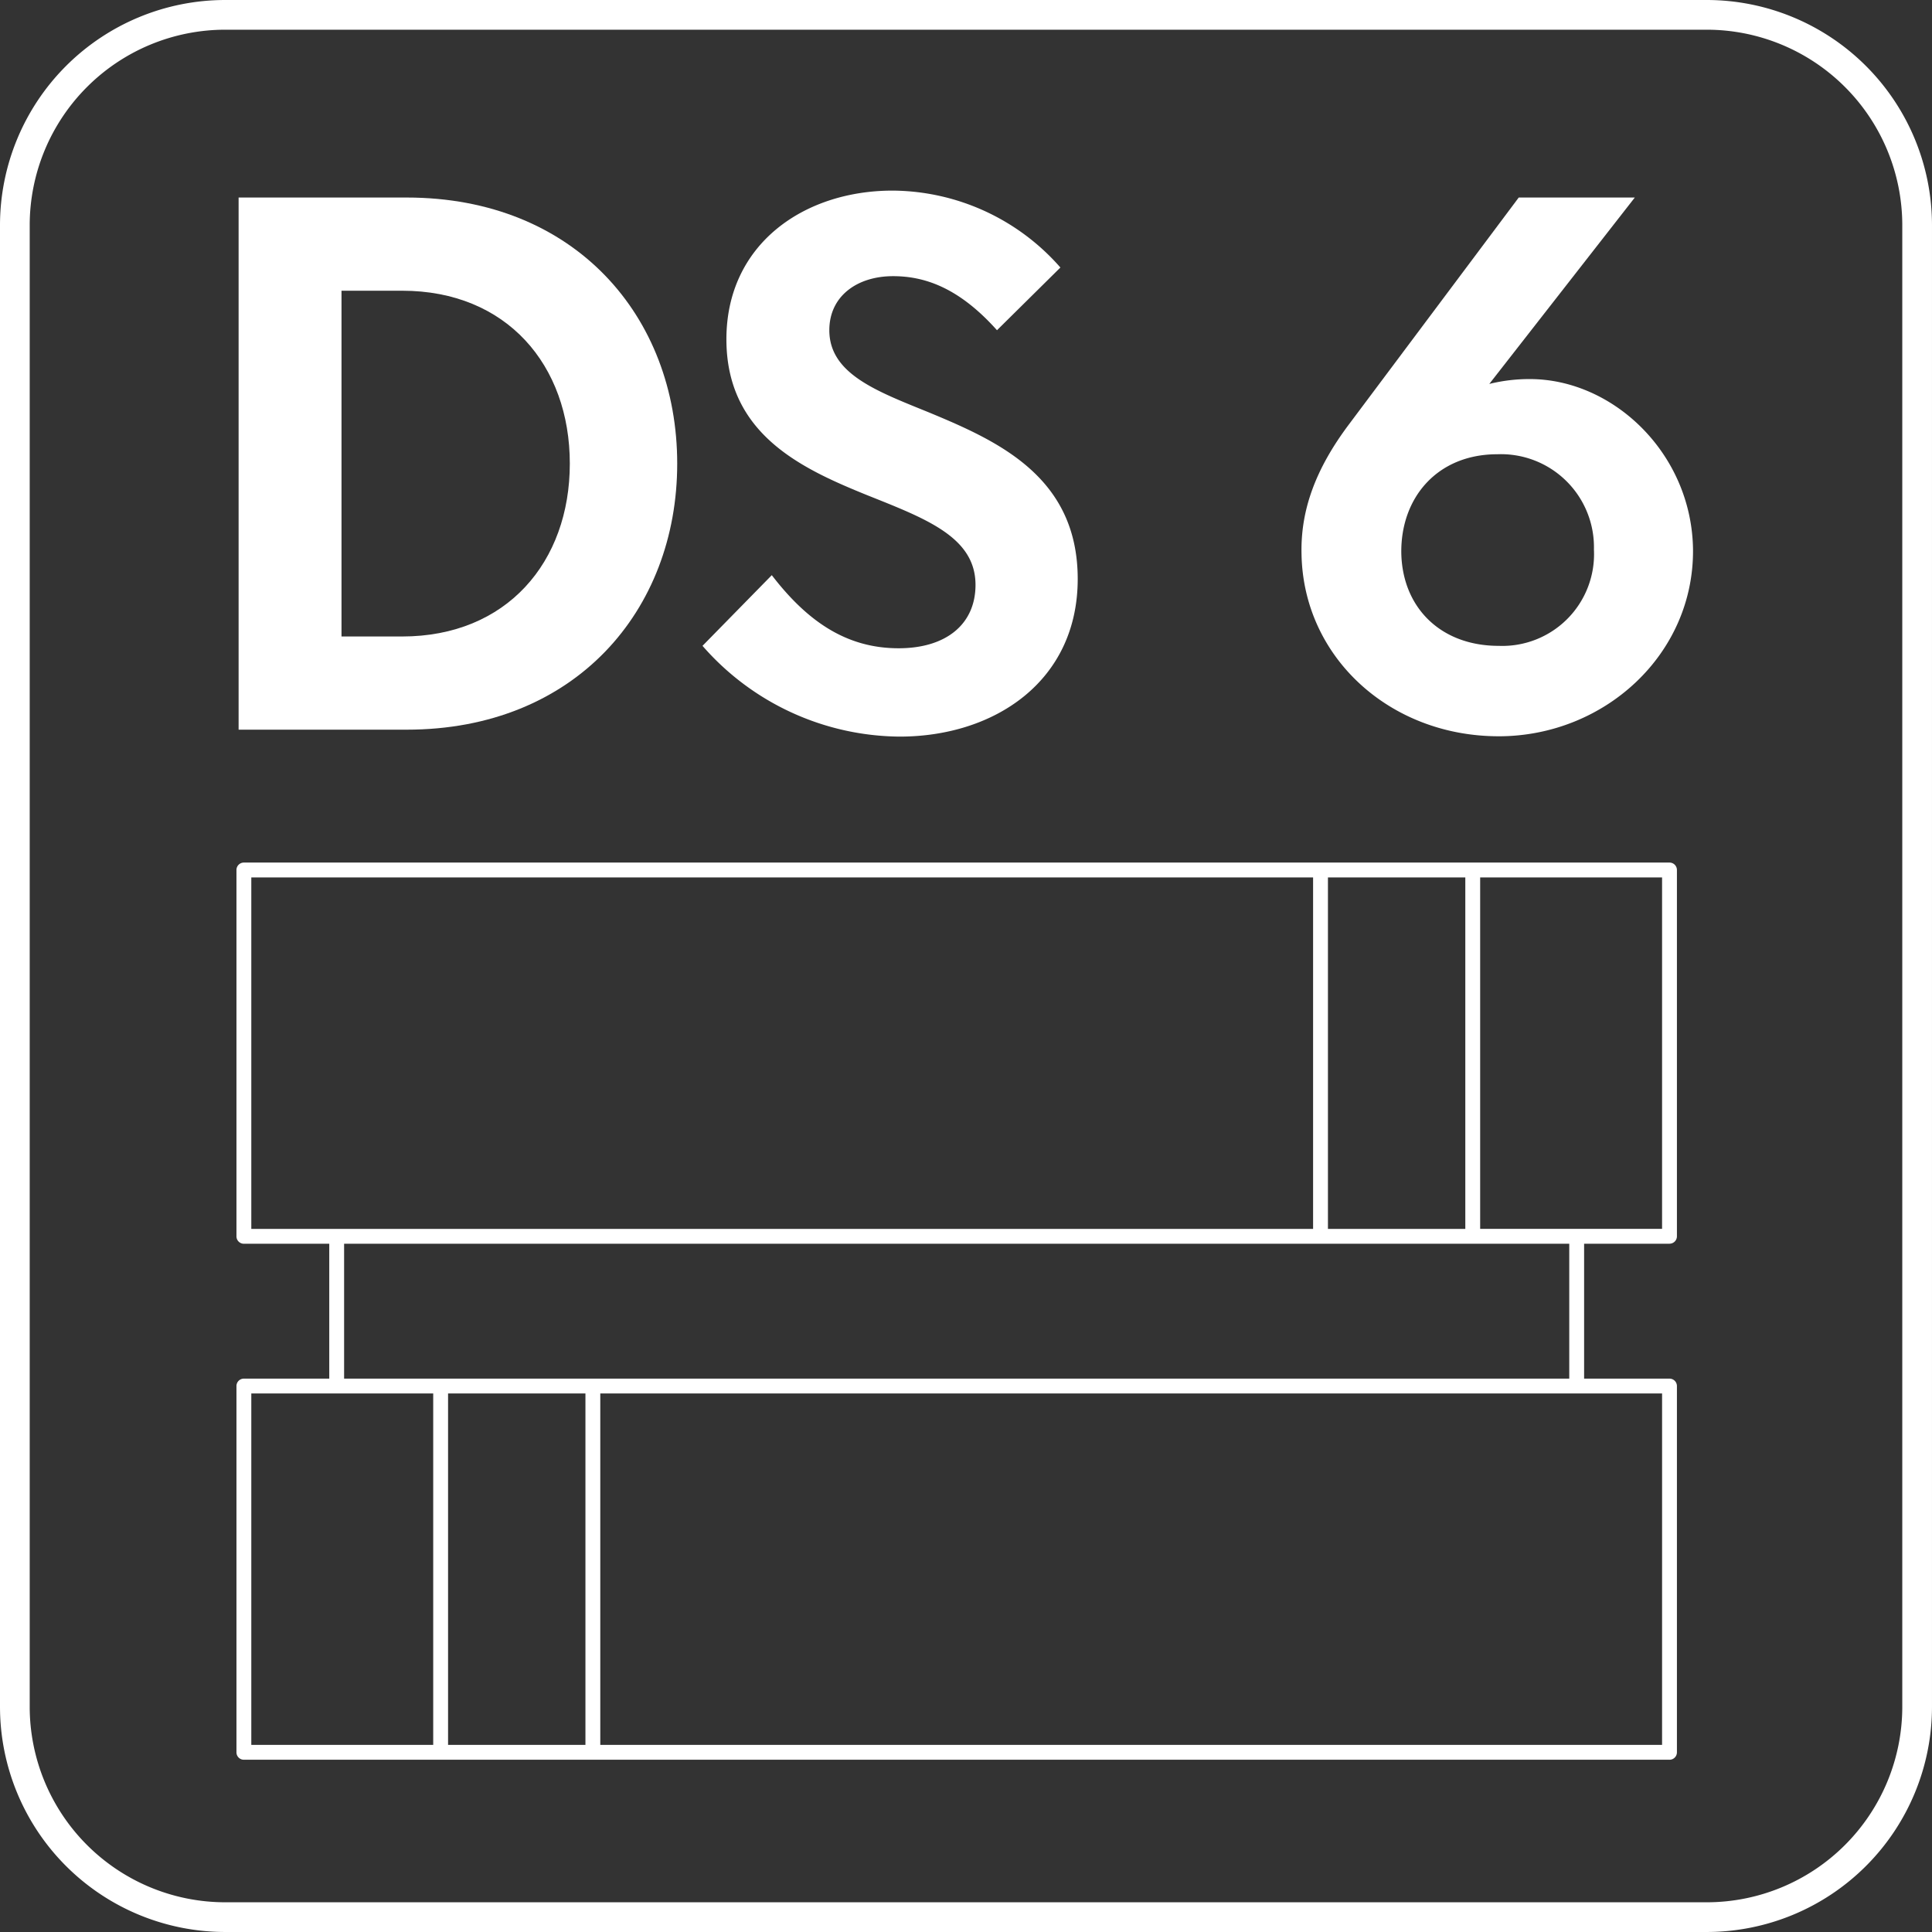 <svg xmlns="http://www.w3.org/2000/svg" xmlns:xlink="http://www.w3.org/1999/xlink" width="143.357" height="143.357" viewBox="0 0 143.357 143.357"><rect x="0" y="0" width="143.357" height="143.357" fill="#333333" stroke="none"/><defs><style>
      .cls-1, .cls-4 {
        fill: none;
      }

      .cls-2 {
        clip-path: url(#clip-path);
      }

      .cls-3 {
        fill: #fff;
      }

      .cls-4 {
        stroke: #fff;
        stroke-miterlimit: 10;
        stroke-width: 2.204px;
      }
    </style><clipPath id="clip-path" transform="translate(0 -0)"><rect class="cls-1" width="143.357" height="143.357"></rect></clipPath></defs><g id="Layer_2" data-name="Layer 2"><g id="Layer_1-2" data-name="Layer 1"><g id="Bildmaterial_7" data-name="Bildmaterial 7"><g class="cls-2"><g class="cls-2"><path class="cls-3" d="M116.441,102.296H25.533V92.288H116.441Zm6.887,27.178H44.542V103.398h78.787ZM33.247,103.398H43.44v26.076H33.247Zm-14.6,0H32.145v26.076H18.647Zm0-38.291H97.433V91.186H18.647ZM108.728,91.186H98.535V65.106H108.728Zm14.6-.004H109.83V65.106h13.498Zm.551,1.102a.55.55,0,0,0,.551-.551V64.555a.55.55,0,0,0-.551-.551H18.096a.55.55,0,0,0-.551.551v27.182a.55.55,0,0,0,.551.551h6.336v10.008h-6.336a.55.55,0,0,0-.551.551v27.177a.55.55,0,0,0,.551.551H123.879a.55.55,0,0,0,.551-.551V102.847a.55.55,0,0,0-.551-.551h-6.336V92.288h6.336Z" transform="translate(0 -0)"></path><path class="cls-3" d="M17.705,14.657h12.468c12.495,0,20.077,8.844,20.077,19.743,0,10.9-7.582,19.743-20.077,19.743H17.705ZM29.839,47.228c7.763,0,12.442-5.527,12.442-12.829,0-7.3-4.679-12.827-12.442-12.827H25.34V47.228Z" transform="translate(0 -0)"></path><path class="cls-3" d="M52.127,47.922l5.141-5.244c2.648,3.444,5.553,5.424,9.408,5.424,3.548,0,5.708-1.8,5.708-4.704,0-3.548-3.676-4.91-8.046-6.658-4.808-1.954-10.438-4.499-10.438-11.568,0-7.019,5.708-11.029,12.34-11.029A16.686,16.686,0,0,1,78.683,19.85l-4.705,4.653c-2.828-3.163-5.373-4.011-7.712-4.011-2.647,0-4.729,1.466-4.729,4.011,0,3.239,3.521,4.524,7.377,6.093C74.055,32.729,79.968,35.377,79.968,42.961c0,7.582-6.17,11.696-13.214,11.696a19.601,19.601,0,0,1-14.627-6.735" transform="translate(0 -0)"></path><path class="cls-3" d="M111.202,54.632c-8.071,0-14.499-5.861-14.627-13.523-.078-3.264,1.053-6.324,3.495-9.588l12.623-16.865h8.612L110.508,28.488a12.36,12.36,0,0,1,3.008-.36c6.17,0,12.005,5.502,12.108,12.623.077,7.815-6.582,13.882-14.422,13.882m7.07-13.857a6.902,6.902,0,0,0-7.172-7.07c-4.447,0-7.173,3.214-7.122,7.327.078,4.036,2.906,6.89,7.224,6.89a6.808,6.808,0,0,0,7.07-7.147" transform="translate(0 -0)"></path><path class="cls-4" d="M16.72,1.102H126.636a15.618,15.618,0,0,1,15.618,15.618v109.917a15.617,15.617,0,0,1-15.617,15.617H16.719A15.617,15.617,0,0,1,1.102,126.637V16.72A15.618,15.618,0,0,1,16.72,1.102Z"></path></g></g></g></g></g></svg>